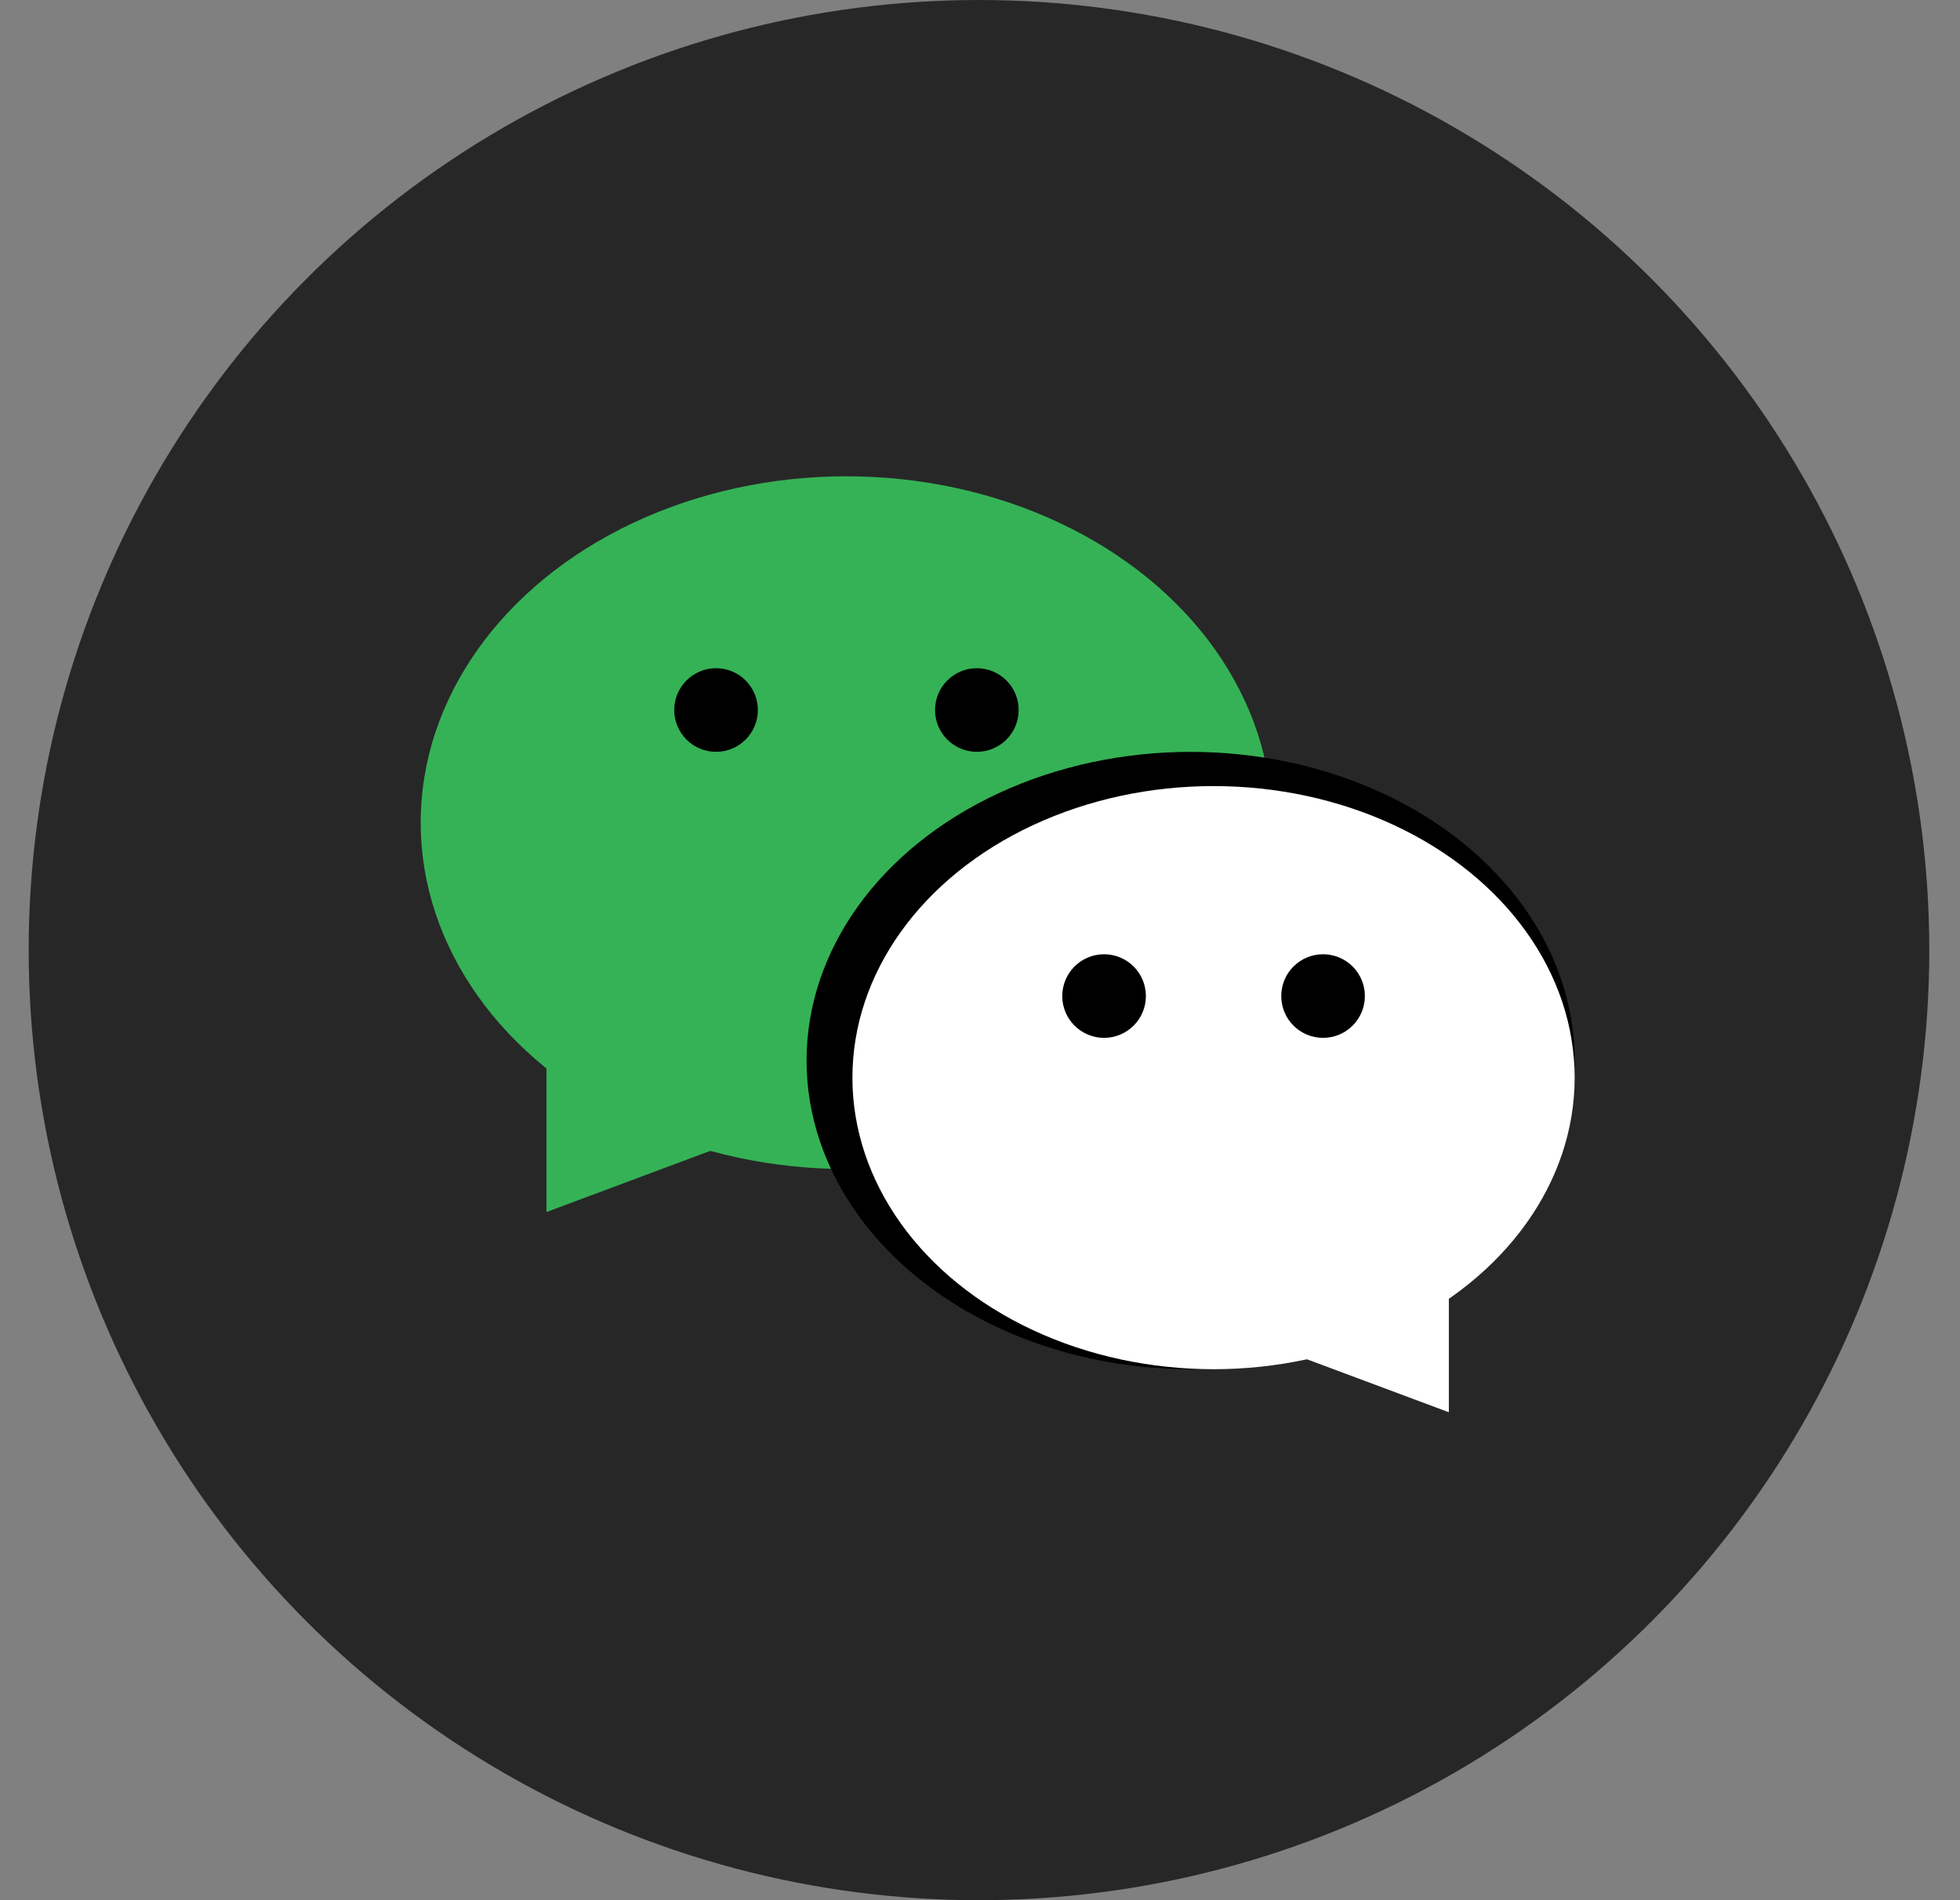 <svg width="33" height="32" viewBox="0 0 33 32" fill="none" xmlns="http://www.w3.org/2000/svg">
<rect x="0" y="0" width="33" height="32" fill="#808080" stroke="none"/>
<circle cx="16.483" cy="16" r="16" fill="#272727"/>
<ellipse cx="7.167" cy="5.833" rx="7.167" ry="5.833" transform="matrix(-1 0 0 1 21.417 8.021)" fill="#35B256"/>
<path d="M9.201 17.478V20.411L12.484 19.185L9.201 17.478Z" fill="#35B256"/>
<ellipse cx="20.046" cy="17.86" rx="6.466" ry="5.198" fill="black"/>
<ellipse cx="20.432" cy="18.148" rx="6.08" ry="4.91" fill="white"/>
<path d="M24.394 20.849V23.783L21.11 22.557L24.394 20.849Z" fill="white"/>
<circle cx="12.056" cy="11.957" r="0.704" fill="black"/>
<circle cx="18.589" cy="16.774" r="0.704" fill="black"/>
<circle cx="16.447" cy="11.957" r="0.704" fill="black"/>
<circle cx="22.276" cy="16.774" r="0.704" fill="black"/>
</svg>
